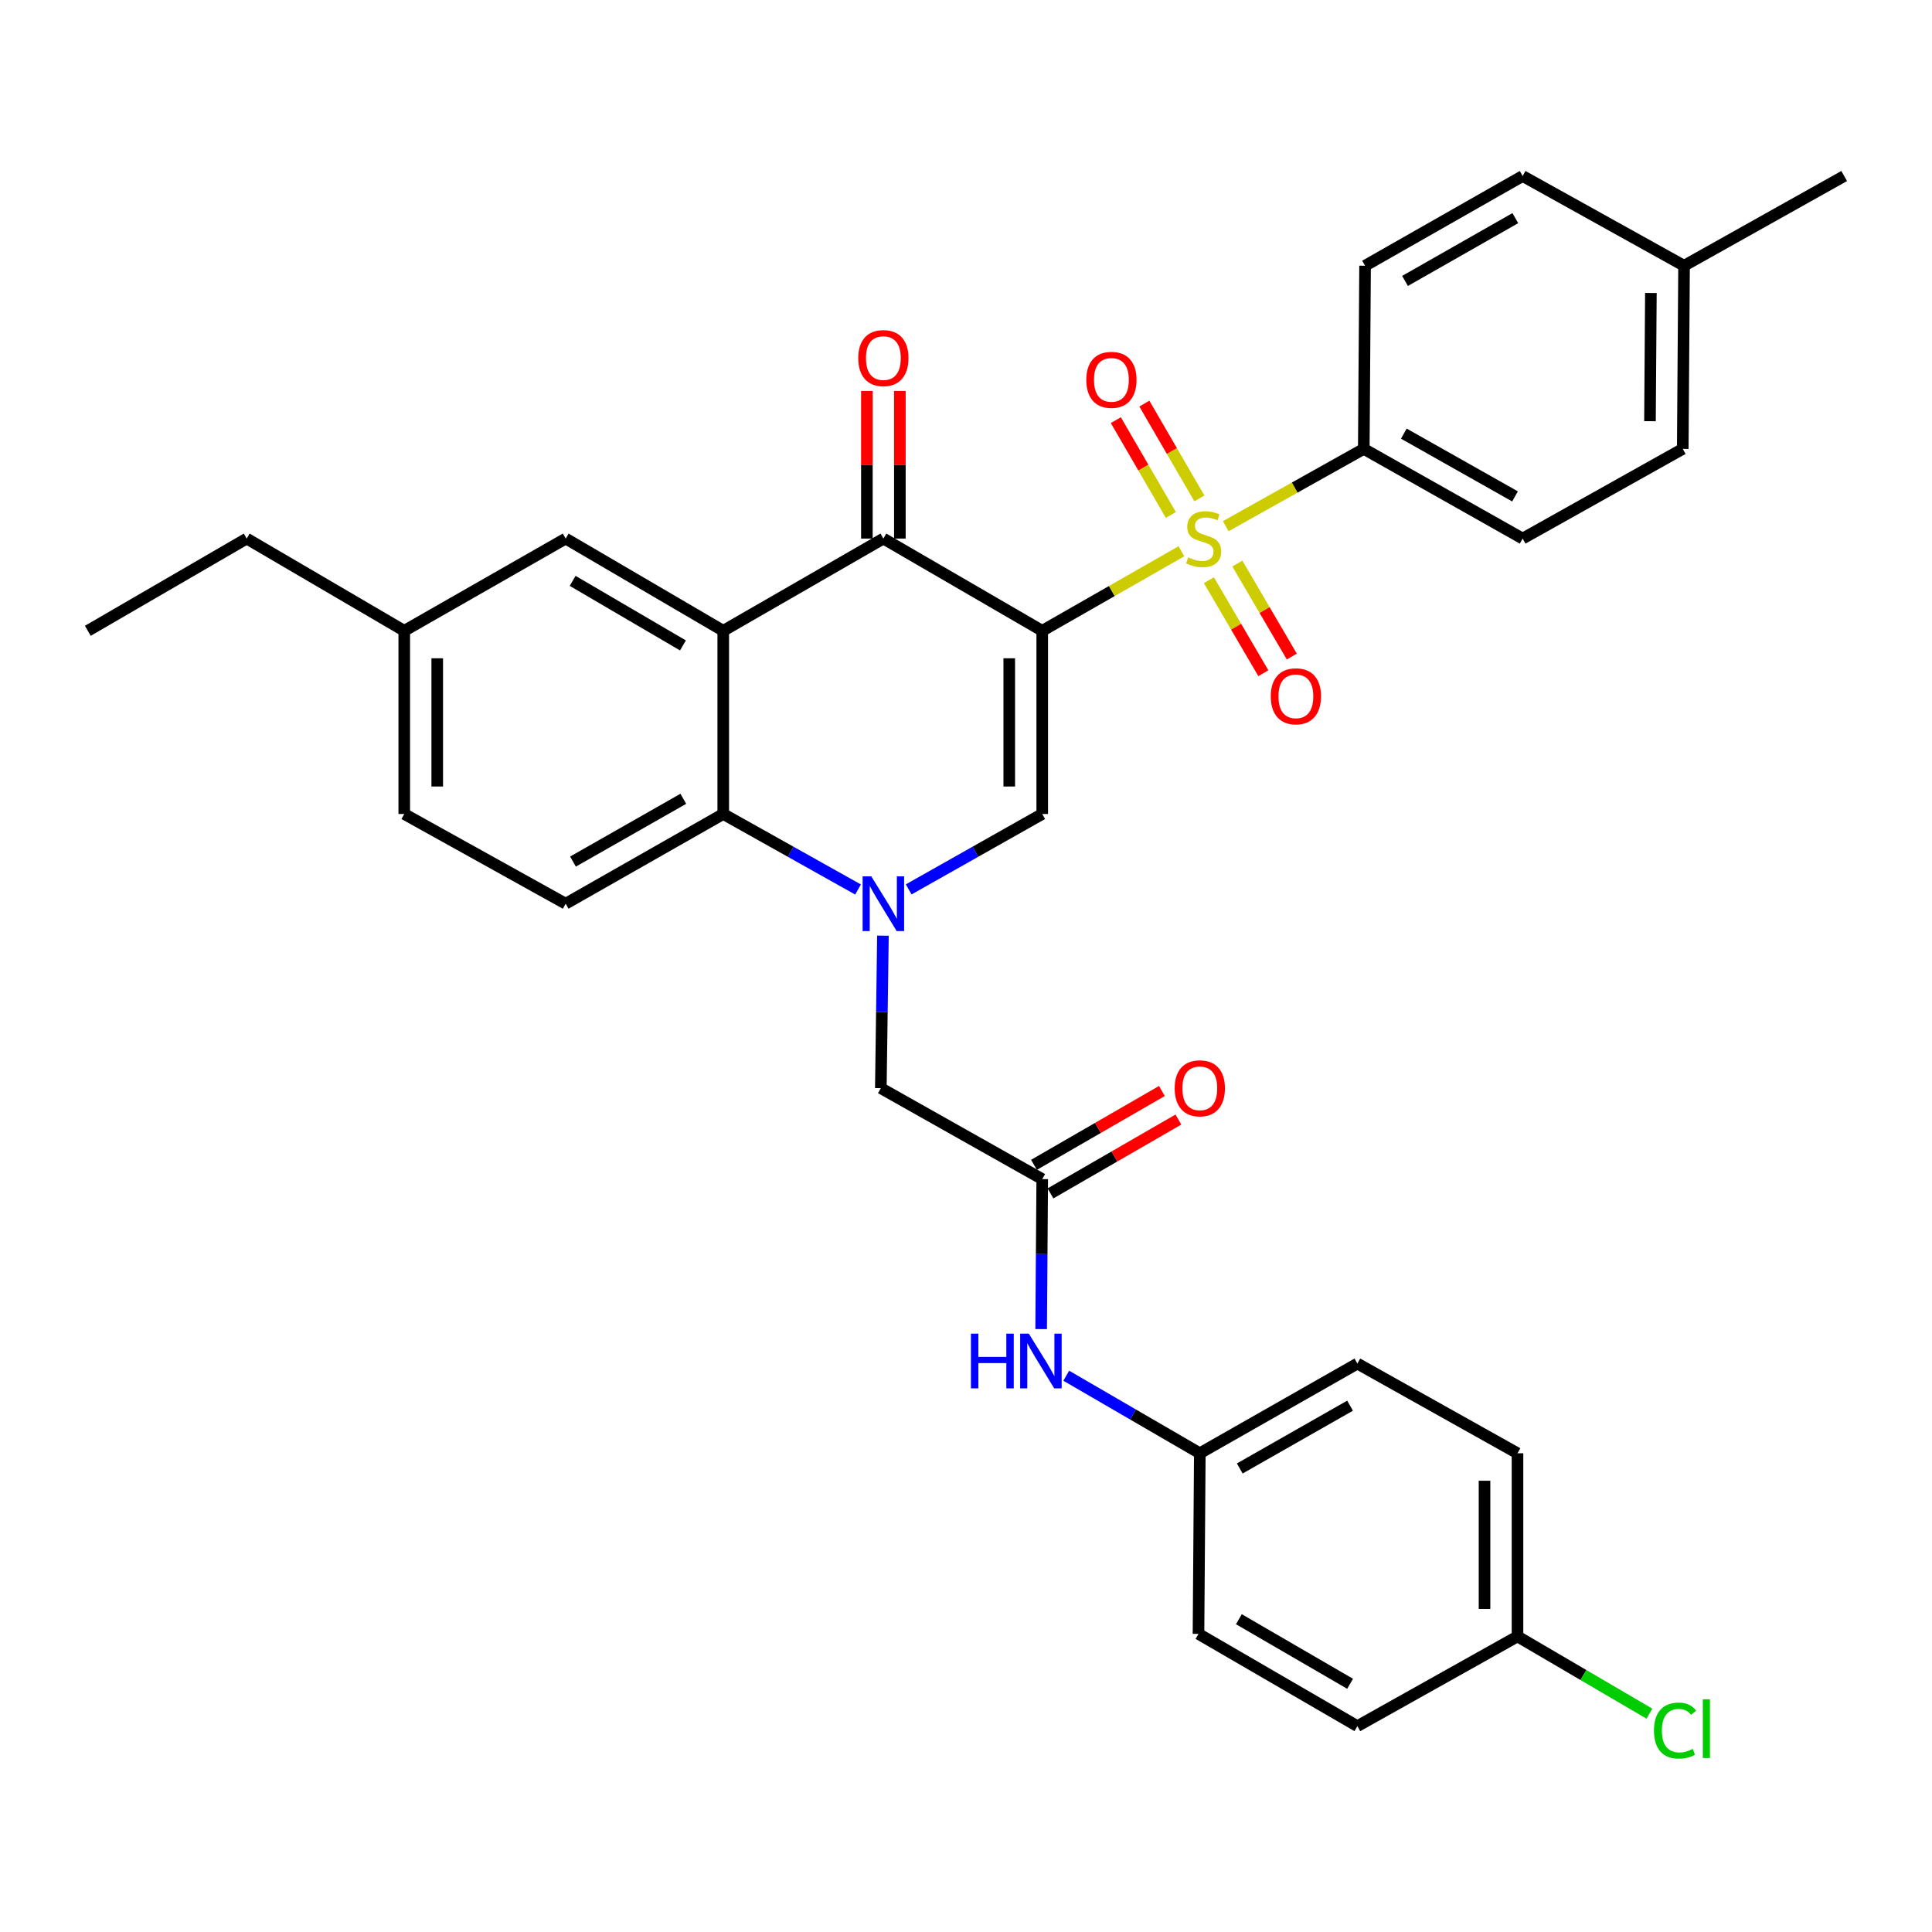 <?xml version='1.0' encoding='iso-8859-1'?>
<svg version='1.1' baseProfile='full'
              xmlns='http://www.w3.org/2000/svg'
                      xmlns:rdkit='http://www.rdkit.org/xml'
                      xmlns:xlink='http://www.w3.org/1999/xlink'
                  xml:space='preserve'
width='1000px' height='1000px' viewBox='0 0 1000 1000'>
<!-- END OF HEADER -->
<rect style='opacity:1.0;fill:#FFFFFF;stroke:none' width='1000' height='1000' x='0' y='0'> </rect>
<path class='bond-0' d='M 539.458,326.501 L 575.483,305.915' style='fill:none;fill-rule:evenodd;stroke:#000000;stroke-width:6px;stroke-linecap:butt;stroke-linejoin:miter;stroke-opacity:1' />
<path class='bond-0' d='M 575.483,305.915 L 611.508,285.328' style='fill:none;fill-rule:evenodd;stroke:#CCCC00;stroke-width:6px;stroke-linecap:butt;stroke-linejoin:miter;stroke-opacity:1' />
<path class='bond-2' d='M 539.458,326.501 L 457.232,278.764' style='fill:none;fill-rule:evenodd;stroke:#000000;stroke-width:6px;stroke-linecap:butt;stroke-linejoin:miter;stroke-opacity:1' />
<path class='bond-3' d='M 539.458,326.501 L 539.458,421.321' style='fill:none;fill-rule:evenodd;stroke:#000000;stroke-width:6px;stroke-linecap:butt;stroke-linejoin:miter;stroke-opacity:1' />
<path class='bond-3' d='M 522.389,340.724 L 522.389,407.098' style='fill:none;fill-rule:evenodd;stroke:#000000;stroke-width:6px;stroke-linecap:butt;stroke-linejoin:miter;stroke-opacity:1' />
<path class='bond-7' d='M 634.449,272.35 L 670.171,252.348' style='fill:none;fill-rule:evenodd;stroke:#CCCC00;stroke-width:6px;stroke-linecap:butt;stroke-linejoin:miter;stroke-opacity:1' />
<path class='bond-7' d='M 670.171,252.348 L 705.893,232.345' style='fill:none;fill-rule:evenodd;stroke:#000000;stroke-width:6px;stroke-linecap:butt;stroke-linejoin:miter;stroke-opacity:1' />
<path class='bond-9' d='M 625.725,300.32 L 639.817,324.388' style='fill:none;fill-rule:evenodd;stroke:#CCCC00;stroke-width:6px;stroke-linecap:butt;stroke-linejoin:miter;stroke-opacity:1' />
<path class='bond-9' d='M 639.817,324.388 L 653.909,348.456' style='fill:none;fill-rule:evenodd;stroke:#FF0000;stroke-width:6px;stroke-linecap:butt;stroke-linejoin:miter;stroke-opacity:1' />
<path class='bond-9' d='M 640.455,291.695 L 654.547,315.763' style='fill:none;fill-rule:evenodd;stroke:#CCCC00;stroke-width:6px;stroke-linecap:butt;stroke-linejoin:miter;stroke-opacity:1' />
<path class='bond-9' d='M 654.547,315.763 L 668.639,339.831' style='fill:none;fill-rule:evenodd;stroke:#FF0000;stroke-width:6px;stroke-linecap:butt;stroke-linejoin:miter;stroke-opacity:1' />
<path class='bond-10' d='M 620.801,257.983 L 606.559,233.444' style='fill:none;fill-rule:evenodd;stroke:#CCCC00;stroke-width:6px;stroke-linecap:butt;stroke-linejoin:miter;stroke-opacity:1' />
<path class='bond-10' d='M 606.559,233.444 L 592.317,208.904' style='fill:none;fill-rule:evenodd;stroke:#FF0000;stroke-width:6px;stroke-linecap:butt;stroke-linejoin:miter;stroke-opacity:1' />
<path class='bond-10' d='M 606.038,266.551 L 591.796,242.012' style='fill:none;fill-rule:evenodd;stroke:#CCCC00;stroke-width:6px;stroke-linecap:butt;stroke-linejoin:miter;stroke-opacity:1' />
<path class='bond-10' d='M 591.796,242.012 L 577.554,217.473' style='fill:none;fill-rule:evenodd;stroke:#FF0000;stroke-width:6px;stroke-linecap:butt;stroke-linejoin:miter;stroke-opacity:1' />
<path class='bond-1' d='M 470.333,460.352 L 504.896,440.837' style='fill:none;fill-rule:evenodd;stroke:#0000FF;stroke-width:6px;stroke-linecap:butt;stroke-linejoin:miter;stroke-opacity:1' />
<path class='bond-1' d='M 504.896,440.837 L 539.458,421.321' style='fill:none;fill-rule:evenodd;stroke:#000000;stroke-width:6px;stroke-linecap:butt;stroke-linejoin:miter;stroke-opacity:1' />
<path class='bond-5' d='M 444.117,460.403 L 409.234,440.862' style='fill:none;fill-rule:evenodd;stroke:#0000FF;stroke-width:6px;stroke-linecap:butt;stroke-linejoin:miter;stroke-opacity:1' />
<path class='bond-5' d='M 409.234,440.862 L 374.351,421.321' style='fill:none;fill-rule:evenodd;stroke:#000000;stroke-width:6px;stroke-linecap:butt;stroke-linejoin:miter;stroke-opacity:1' />
<path class='bond-8' d='M 457.004,484.297 L 456.459,523.76' style='fill:none;fill-rule:evenodd;stroke:#0000FF;stroke-width:6px;stroke-linecap:butt;stroke-linejoin:miter;stroke-opacity:1' />
<path class='bond-8' d='M 456.459,523.76 L 455.914,563.224' style='fill:none;fill-rule:evenodd;stroke:#000000;stroke-width:6px;stroke-linecap:butt;stroke-linejoin:miter;stroke-opacity:1' />
<path class='bond-4' d='M 457.232,278.764 L 374.351,326.501' style='fill:none;fill-rule:evenodd;stroke:#000000;stroke-width:6px;stroke-linecap:butt;stroke-linejoin:miter;stroke-opacity:1' />
<path class='bond-14' d='M 465.767,278.764 L 465.767,240.562' style='fill:none;fill-rule:evenodd;stroke:#000000;stroke-width:6px;stroke-linecap:butt;stroke-linejoin:miter;stroke-opacity:1' />
<path class='bond-14' d='M 465.767,240.562 L 465.767,202.36' style='fill:none;fill-rule:evenodd;stroke:#FF0000;stroke-width:6px;stroke-linecap:butt;stroke-linejoin:miter;stroke-opacity:1' />
<path class='bond-14' d='M 448.697,278.764 L 448.697,240.562' style='fill:none;fill-rule:evenodd;stroke:#000000;stroke-width:6px;stroke-linecap:butt;stroke-linejoin:miter;stroke-opacity:1' />
<path class='bond-14' d='M 448.697,240.562 L 448.697,202.36' style='fill:none;fill-rule:evenodd;stroke:#FF0000;stroke-width:6px;stroke-linecap:butt;stroke-linejoin:miter;stroke-opacity:1' />
<path class='bond-12' d='M 374.351,326.501 L 292.788,278.764' style='fill:none;fill-rule:evenodd;stroke:#000000;stroke-width:6px;stroke-linecap:butt;stroke-linejoin:miter;stroke-opacity:1' />
<path class='bond-12' d='M 353.495,334.072 L 296.401,300.656' style='fill:none;fill-rule:evenodd;stroke:#000000;stroke-width:6px;stroke-linecap:butt;stroke-linejoin:miter;stroke-opacity:1' />
<path class='bond-33' d='M 374.351,326.501 L 374.351,421.321' style='fill:none;fill-rule:evenodd;stroke:#000000;stroke-width:6px;stroke-linecap:butt;stroke-linejoin:miter;stroke-opacity:1' />
<path class='bond-11' d='M 374.351,421.321 L 292.788,467.75' style='fill:none;fill-rule:evenodd;stroke:#000000;stroke-width:6px;stroke-linecap:butt;stroke-linejoin:miter;stroke-opacity:1' />
<path class='bond-11' d='M 353.673,413.451 L 296.579,445.951' style='fill:none;fill-rule:evenodd;stroke:#000000;stroke-width:6px;stroke-linecap:butt;stroke-linejoin:miter;stroke-opacity:1' />
<path class='bond-6' d='M 539.458,610.307 L 455.914,563.224' style='fill:none;fill-rule:evenodd;stroke:#000000;stroke-width:6px;stroke-linecap:butt;stroke-linejoin:miter;stroke-opacity:1' />
<path class='bond-13' d='M 539.458,610.307 L 539.177,649.123' style='fill:none;fill-rule:evenodd;stroke:#000000;stroke-width:6px;stroke-linecap:butt;stroke-linejoin:miter;stroke-opacity:1' />
<path class='bond-13' d='M 539.177,649.123 L 538.895,687.939' style='fill:none;fill-rule:evenodd;stroke:#0000FF;stroke-width:6px;stroke-linecap:butt;stroke-linejoin:miter;stroke-opacity:1' />
<path class='bond-15' d='M 543.725,617.698 L 576.829,598.588' style='fill:none;fill-rule:evenodd;stroke:#000000;stroke-width:6px;stroke-linecap:butt;stroke-linejoin:miter;stroke-opacity:1' />
<path class='bond-15' d='M 576.829,598.588 L 609.934,579.479' style='fill:none;fill-rule:evenodd;stroke:#FF0000;stroke-width:6px;stroke-linecap:butt;stroke-linejoin:miter;stroke-opacity:1' />
<path class='bond-15' d='M 535.192,602.915 L 568.296,583.805' style='fill:none;fill-rule:evenodd;stroke:#000000;stroke-width:6px;stroke-linecap:butt;stroke-linejoin:miter;stroke-opacity:1' />
<path class='bond-15' d='M 568.296,583.805 L 601.4,564.696' style='fill:none;fill-rule:evenodd;stroke:#FF0000;stroke-width:6px;stroke-linecap:butt;stroke-linejoin:miter;stroke-opacity:1' />
<path class='bond-16' d='M 705.893,232.345 L 788.12,278.764' style='fill:none;fill-rule:evenodd;stroke:#000000;stroke-width:6px;stroke-linecap:butt;stroke-linejoin:miter;stroke-opacity:1' />
<path class='bond-16' d='M 726.619,224.444 L 784.177,256.937' style='fill:none;fill-rule:evenodd;stroke:#000000;stroke-width:6px;stroke-linecap:butt;stroke-linejoin:miter;stroke-opacity:1' />
<path class='bond-17' d='M 705.893,232.345 L 706.557,137.544' style='fill:none;fill-rule:evenodd;stroke:#000000;stroke-width:6px;stroke-linecap:butt;stroke-linejoin:miter;stroke-opacity:1' />
<path class='bond-20' d='M 292.788,467.75 L 209.244,421.321' style='fill:none;fill-rule:evenodd;stroke:#000000;stroke-width:6px;stroke-linecap:butt;stroke-linejoin:miter;stroke-opacity:1' />
<path class='bond-19' d='M 292.788,278.764 L 209.244,326.501' style='fill:none;fill-rule:evenodd;stroke:#000000;stroke-width:6px;stroke-linecap:butt;stroke-linejoin:miter;stroke-opacity:1' />
<path class='bond-18' d='M 551.893,712.07 L 586.457,732.14' style='fill:none;fill-rule:evenodd;stroke:#0000FF;stroke-width:6px;stroke-linecap:butt;stroke-linejoin:miter;stroke-opacity:1' />
<path class='bond-18' d='M 586.457,732.14 L 621.021,752.209' style='fill:none;fill-rule:evenodd;stroke:#000000;stroke-width:6px;stroke-linecap:butt;stroke-linejoin:miter;stroke-opacity:1' />
<path class='bond-23' d='M 788.12,278.764 L 870.991,232.345' style='fill:none;fill-rule:evenodd;stroke:#000000;stroke-width:6px;stroke-linecap:butt;stroke-linejoin:miter;stroke-opacity:1' />
<path class='bond-22' d='M 706.557,137.544 L 788.12,91.106' style='fill:none;fill-rule:evenodd;stroke:#000000;stroke-width:6px;stroke-linecap:butt;stroke-linejoin:miter;stroke-opacity:1' />
<path class='bond-22' d='M 727.237,145.412 L 784.331,112.906' style='fill:none;fill-rule:evenodd;stroke:#000000;stroke-width:6px;stroke-linecap:butt;stroke-linejoin:miter;stroke-opacity:1' />
<path class='bond-26' d='M 621.021,752.209 L 620.338,845.701' style='fill:none;fill-rule:evenodd;stroke:#000000;stroke-width:6px;stroke-linecap:butt;stroke-linejoin:miter;stroke-opacity:1' />
<path class='bond-27' d='M 621.021,752.209 L 702.574,705.781' style='fill:none;fill-rule:evenodd;stroke:#000000;stroke-width:6px;stroke-linecap:butt;stroke-linejoin:miter;stroke-opacity:1' />
<path class='bond-27' d='M 641.699,760.079 L 698.786,727.579' style='fill:none;fill-rule:evenodd;stroke:#000000;stroke-width:6px;stroke-linecap:butt;stroke-linejoin:miter;stroke-opacity:1' />
<path class='bond-30' d='M 209.244,326.501 L 127.691,278.764' style='fill:none;fill-rule:evenodd;stroke:#000000;stroke-width:6px;stroke-linecap:butt;stroke-linejoin:miter;stroke-opacity:1' />
<path class='bond-34' d='M 209.244,326.501 L 209.244,421.321' style='fill:none;fill-rule:evenodd;stroke:#000000;stroke-width:6px;stroke-linecap:butt;stroke-linejoin:miter;stroke-opacity:1' />
<path class='bond-34' d='M 226.313,340.724 L 226.313,407.098' style='fill:none;fill-rule:evenodd;stroke:#000000;stroke-width:6px;stroke-linecap:butt;stroke-linejoin:miter;stroke-opacity:1' />
<path class='bond-21' d='M 785.455,847.01 L 785.455,752.209' style='fill:none;fill-rule:evenodd;stroke:#000000;stroke-width:6px;stroke-linecap:butt;stroke-linejoin:miter;stroke-opacity:1' />
<path class='bond-21' d='M 768.386,832.79 L 768.386,766.429' style='fill:none;fill-rule:evenodd;stroke:#000000;stroke-width:6px;stroke-linecap:butt;stroke-linejoin:miter;stroke-opacity:1' />
<path class='bond-25' d='M 785.455,847.01 L 819.595,867' style='fill:none;fill-rule:evenodd;stroke:#000000;stroke-width:6px;stroke-linecap:butt;stroke-linejoin:miter;stroke-opacity:1' />
<path class='bond-25' d='M 819.595,867 L 853.735,886.989' style='fill:none;fill-rule:evenodd;stroke:#00CC00;stroke-width:6px;stroke-linecap:butt;stroke-linejoin:miter;stroke-opacity:1' />
<path class='bond-36' d='M 785.455,847.01 L 702.574,893.448' style='fill:none;fill-rule:evenodd;stroke:#000000;stroke-width:6px;stroke-linecap:butt;stroke-linejoin:miter;stroke-opacity:1' />
<path class='bond-24' d='M 788.12,91.106 L 871.665,137.544' style='fill:none;fill-rule:evenodd;stroke:#000000;stroke-width:6px;stroke-linecap:butt;stroke-linejoin:miter;stroke-opacity:1' />
<path class='bond-35' d='M 870.991,232.345 L 871.665,137.544' style='fill:none;fill-rule:evenodd;stroke:#000000;stroke-width:6px;stroke-linecap:butt;stroke-linejoin:miter;stroke-opacity:1' />
<path class='bond-35' d='M 854.023,218.004 L 854.495,151.643' style='fill:none;fill-rule:evenodd;stroke:#000000;stroke-width:6px;stroke-linecap:butt;stroke-linejoin:miter;stroke-opacity:1' />
<path class='bond-31' d='M 871.665,137.544 L 954.545,91.106' style='fill:none;fill-rule:evenodd;stroke:#000000;stroke-width:6px;stroke-linecap:butt;stroke-linejoin:miter;stroke-opacity:1' />
<path class='bond-29' d='M 620.338,845.701 L 702.574,893.448' style='fill:none;fill-rule:evenodd;stroke:#000000;stroke-width:6px;stroke-linecap:butt;stroke-linejoin:miter;stroke-opacity:1' />
<path class='bond-29' d='M 641.244,838.102 L 698.81,871.524' style='fill:none;fill-rule:evenodd;stroke:#000000;stroke-width:6px;stroke-linecap:butt;stroke-linejoin:miter;stroke-opacity:1' />
<path class='bond-28' d='M 702.574,705.781 L 785.455,752.209' style='fill:none;fill-rule:evenodd;stroke:#000000;stroke-width:6px;stroke-linecap:butt;stroke-linejoin:miter;stroke-opacity:1' />
<path class='bond-32' d='M 127.691,278.764 L 45.455,326.501' style='fill:none;fill-rule:evenodd;stroke:#000000;stroke-width:6px;stroke-linecap:butt;stroke-linejoin:miter;stroke-opacity:1' />
<path  class='atom-1' d='M 614.994 288.484
Q 615.314 288.604, 616.634 289.164
Q 617.954 289.724, 619.394 290.084
Q 620.874 290.404, 622.314 290.404
Q 624.994 290.404, 626.554 289.124
Q 628.114 287.804, 628.114 285.524
Q 628.114 283.964, 627.314 283.004
Q 626.554 282.044, 625.354 281.524
Q 624.154 281.004, 622.154 280.404
Q 619.634 279.644, 618.114 278.924
Q 616.634 278.204, 615.554 276.684
Q 614.514 275.164, 614.514 272.604
Q 614.514 269.044, 616.914 266.844
Q 619.354 264.644, 624.154 264.644
Q 627.434 264.644, 631.154 266.204
L 630.234 269.284
Q 626.834 267.884, 624.274 267.884
Q 621.514 267.884, 619.994 269.044
Q 618.474 270.164, 618.514 272.124
Q 618.514 273.644, 619.274 274.564
Q 620.074 275.484, 621.194 276.004
Q 622.354 276.524, 624.274 277.124
Q 626.834 277.924, 628.354 278.724
Q 629.874 279.524, 630.954 281.164
Q 632.074 282.764, 632.074 285.524
Q 632.074 289.444, 629.434 291.564
Q 626.834 293.644, 622.474 293.644
Q 619.954 293.644, 618.034 293.084
Q 616.154 292.564, 613.914 291.644
L 614.994 288.484
' fill='#CCCC00'/>
<path  class='atom-2' d='M 450.972 453.59
L 460.252 468.59
Q 461.172 470.07, 462.652 472.75
Q 464.132 475.43, 464.212 475.59
L 464.212 453.59
L 467.972 453.59
L 467.972 481.91
L 464.092 481.91
L 454.132 465.51
Q 452.972 463.59, 451.732 461.39
Q 450.532 459.19, 450.172 458.51
L 450.172 481.91
L 446.492 481.91
L 446.492 453.59
L 450.972 453.59
' fill='#0000FF'/>
<path  class='atom-10' d='M 657.75 360.407
Q 657.75 353.607, 661.11 349.807
Q 664.47 346.007, 670.75 346.007
Q 677.03 346.007, 680.39 349.807
Q 683.75 353.607, 683.75 360.407
Q 683.75 367.287, 680.35 371.207
Q 676.95 375.087, 670.75 375.087
Q 664.51 375.087, 661.11 371.207
Q 657.75 367.327, 657.75 360.407
M 670.75 371.887
Q 675.07 371.887, 677.39 369.007
Q 679.75 366.087, 679.75 360.407
Q 679.75 354.847, 677.39 352.047
Q 675.07 349.207, 670.75 349.207
Q 666.43 349.207, 664.07 352.007
Q 661.75 354.807, 661.75 360.407
Q 661.75 366.127, 664.07 369.007
Q 666.43 371.887, 670.75 371.887
' fill='#FF0000'/>
<path  class='atom-11' d='M 562.266 196.608
Q 562.266 189.808, 565.626 186.008
Q 568.986 182.208, 575.266 182.208
Q 581.546 182.208, 584.906 186.008
Q 588.266 189.808, 588.266 196.608
Q 588.266 203.488, 584.866 207.408
Q 581.466 211.288, 575.266 211.288
Q 569.026 211.288, 565.626 207.408
Q 562.266 203.528, 562.266 196.608
M 575.266 208.088
Q 579.586 208.088, 581.906 205.208
Q 584.266 202.288, 584.266 196.608
Q 584.266 191.048, 581.906 188.248
Q 579.586 185.408, 575.266 185.408
Q 570.946 185.408, 568.586 188.208
Q 566.266 191.008, 566.266 196.608
Q 566.266 202.328, 568.586 205.208
Q 570.946 208.088, 575.266 208.088
' fill='#FF0000'/>
<path  class='atom-14' d='M 502.556 690.293
L 506.396 690.293
L 506.396 702.333
L 520.876 702.333
L 520.876 690.293
L 524.716 690.293
L 524.716 718.613
L 520.876 718.613
L 520.876 705.533
L 506.396 705.533
L 506.396 718.613
L 502.556 718.613
L 502.556 690.293
' fill='#0000FF'/>
<path  class='atom-14' d='M 532.516 690.293
L 541.796 705.293
Q 542.716 706.773, 544.196 709.453
Q 545.676 712.133, 545.756 712.293
L 545.756 690.293
L 549.516 690.293
L 549.516 718.613
L 545.636 718.613
L 535.676 702.213
Q 534.516 700.293, 533.276 698.093
Q 532.076 695.893, 531.716 695.213
L 531.716 718.613
L 528.036 718.613
L 528.036 690.293
L 532.516 690.293
' fill='#0000FF'/>
<path  class='atom-15' d='M 444.232 185.343
Q 444.232 178.543, 447.592 174.743
Q 450.952 170.943, 457.232 170.943
Q 463.512 170.943, 466.872 174.743
Q 470.232 178.543, 470.232 185.343
Q 470.232 192.223, 466.832 196.143
Q 463.432 200.023, 457.232 200.023
Q 450.992 200.023, 447.592 196.143
Q 444.232 192.263, 444.232 185.343
M 457.232 196.823
Q 461.552 196.823, 463.872 193.943
Q 466.232 191.023, 466.232 185.343
Q 466.232 179.783, 463.872 176.983
Q 461.552 174.143, 457.232 174.143
Q 452.912 174.143, 450.552 176.943
Q 448.232 179.743, 448.232 185.343
Q 448.232 191.063, 450.552 193.943
Q 452.912 196.823, 457.232 196.823
' fill='#FF0000'/>
<path  class='atom-16' d='M 608.021 563.304
Q 608.021 556.504, 611.381 552.704
Q 614.741 548.904, 621.021 548.904
Q 627.301 548.904, 630.661 552.704
Q 634.021 556.504, 634.021 563.304
Q 634.021 570.184, 630.621 574.104
Q 627.221 577.984, 621.021 577.984
Q 614.781 577.984, 611.381 574.104
Q 608.021 570.224, 608.021 563.304
M 621.021 574.784
Q 625.341 574.784, 627.661 571.904
Q 630.021 568.984, 630.021 563.304
Q 630.021 557.744, 627.661 554.944
Q 625.341 552.104, 621.021 552.104
Q 616.701 552.104, 614.341 554.904
Q 612.021 557.704, 612.021 563.304
Q 612.021 569.024, 614.341 571.904
Q 616.701 574.784, 621.021 574.784
' fill='#FF0000'/>
<path  class='atom-26' d='M 856.098 895.746
Q 856.098 888.706, 859.378 885.026
Q 862.698 881.306, 868.978 881.306
Q 874.818 881.306, 877.938 885.426
L 875.298 887.586
Q 873.018 884.586, 868.978 884.586
Q 864.698 884.586, 862.418 887.466
Q 860.178 890.306, 860.178 895.746
Q 860.178 901.346, 862.498 904.226
Q 864.858 907.106, 869.418 907.106
Q 872.538 907.106, 876.178 905.226
L 877.298 908.226
Q 875.818 909.186, 873.578 909.746
Q 871.338 910.306, 868.858 910.306
Q 862.698 910.306, 859.378 906.546
Q 856.098 902.786, 856.098 895.746
' fill='#00CC00'/>
<path  class='atom-26' d='M 881.378 879.586
L 885.058 879.586
L 885.058 909.946
L 881.378 909.946
L 881.378 879.586
' fill='#00CC00'/>
</svg>

